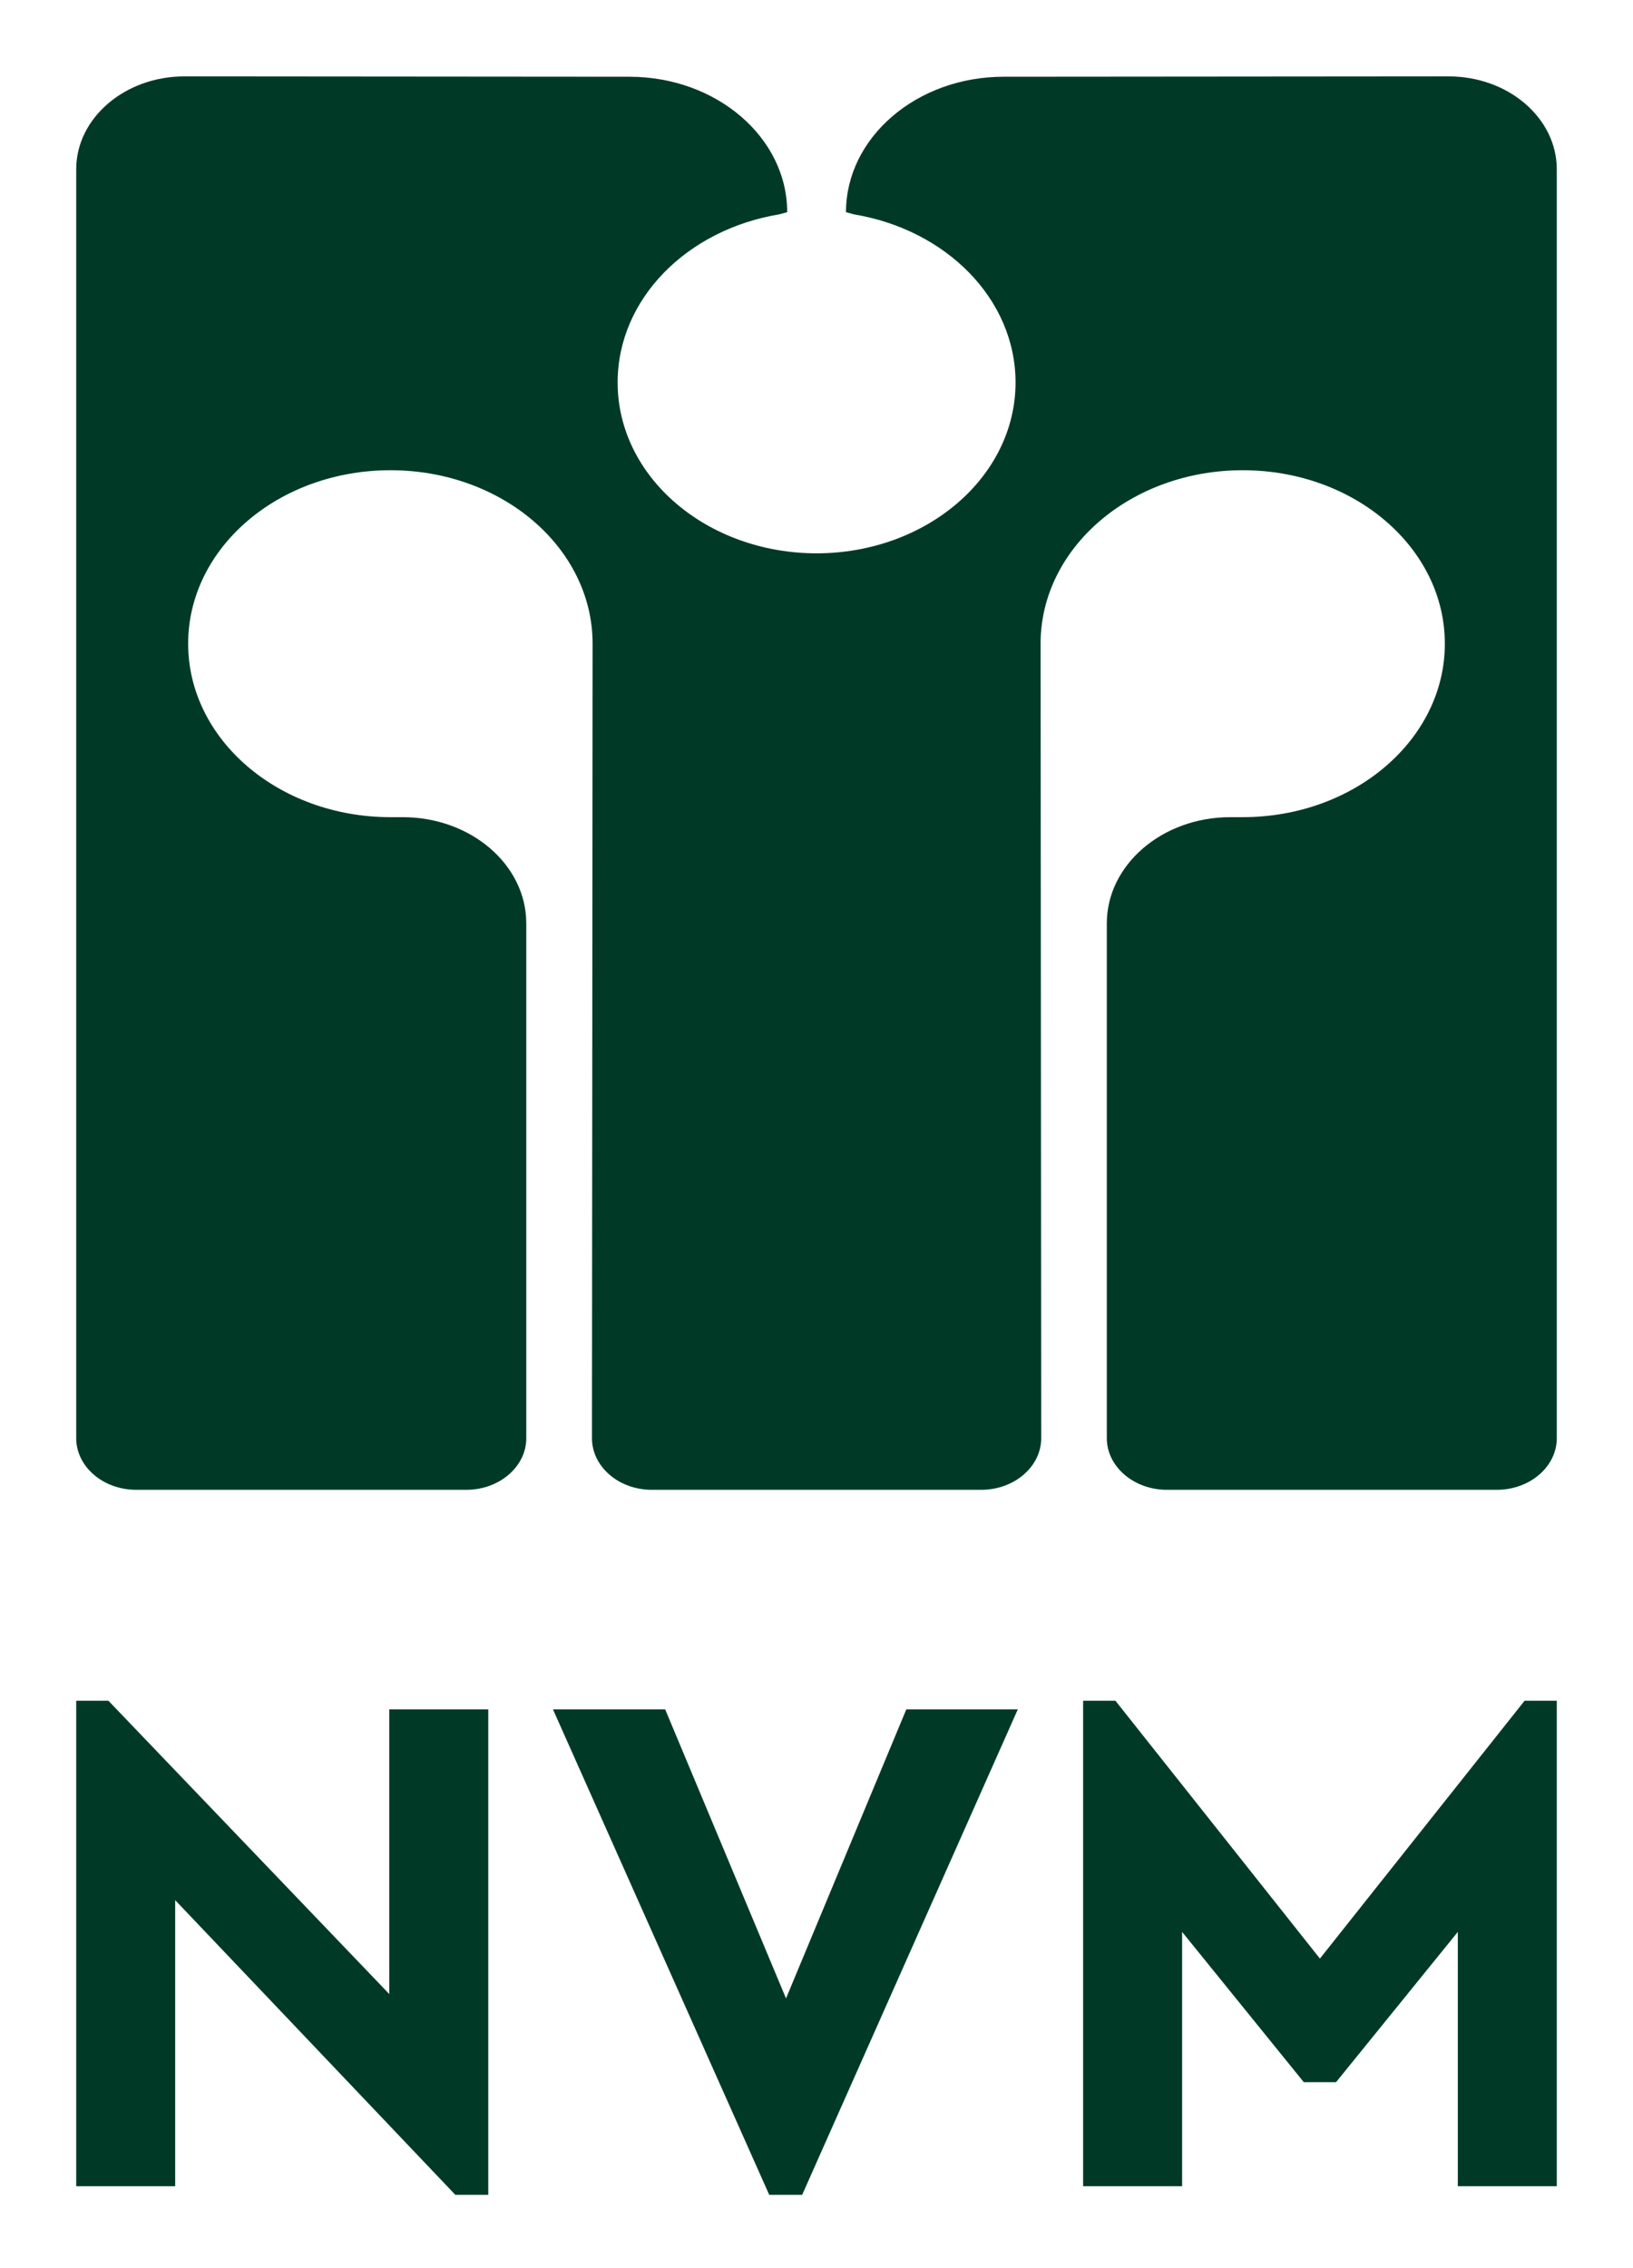 <?xml version="1.0" encoding="UTF-8"?>
<svg width="18px" height="25px" viewBox="0 0 18 25" version="1.1" xmlns="http://www.w3.org/2000/svg" xmlns:xlink="http://www.w3.org/1999/xlink">
    <title>Icon/Social/Facebook Copy 5</title>
    <g id="Symbols" stroke="none" stroke-width="1" fill="none" fill-rule="evenodd">
        <g id="Component-/-Footer-/-1920" transform="translate(-1067, -1438)" fill="#003A27">
            <g id="Icon/Social/Facebook-Copy-5" transform="translate(1067.84, 1438.842)">
                <path d="M6.492,17.999 L7.824,21.185 L9.15,17.999 L10.379,17.999 L8.002,23.35 L7.639,23.35 L5.255,17.999 L6.492,17.999 Z M0.355,17.904 L3.451,21.137 L3.451,17.999 L4.542,17.999 L4.542,23.35 L4.179,23.35 L1.091,20.102 L1.091,23.255 L0,23.255 L0,17.904 L0.355,17.904 Z M11.455,17.904 L13.709,20.746 L15.965,17.904 L16.32,17.904 L16.32,23.255 L15.229,23.255 L15.229,20.452 L13.887,22.108 L13.531,22.108 L12.19,20.452 L12.19,23.255 L11.099,23.255 L11.099,17.904 L11.455,17.904 Z M15.127,0 C15.787,0 16.32,0.46 16.32,1.024 L16.32,15.01 C16.32,15.323 16.024,15.579 15.659,15.579 L12.022,15.579 C11.657,15.579 11.36,15.323 11.36,15.01 L11.36,9.336 C11.36,8.69 11.971,8.165 12.721,8.165 L12.858,8.165 C14.088,8.165 15.086,7.309 15.086,6.253 C15.086,5.196 14.088,4.341 12.858,4.341 C11.628,4.341 10.63,5.196 10.63,6.253 L10.637,15.01 C10.637,15.323 10.341,15.579 9.976,15.579 L6.344,15.579 C5.979,15.579 5.685,15.323 5.685,15.01 L5.692,6.253 C5.692,5.196 4.694,4.341 3.464,4.341 C2.232,4.341 1.234,5.196 1.234,6.253 C1.234,7.309 2.232,8.165 3.464,8.165 L3.599,8.165 C4.351,8.165 4.961,8.69 4.961,9.336 L4.961,15.01 C4.961,15.323 4.665,15.579 4.3,15.579 L0.661,15.579 C0.296,15.579 0,15.323 0,15.01 L0,1.024 C0,0.46 0.535,0 1.192,0 L6.098,0.004 C7.058,0.004 7.837,0.674 7.837,1.497 L7.748,1.521 C6.733,1.689 5.968,2.452 5.968,3.374 C5.968,4.415 6.95,5.257 8.165,5.257 L8.158,5.257 C9.37,5.257 10.354,4.415 10.354,3.374 C10.354,2.452 9.587,1.689 8.573,1.521 L8.485,1.497 C8.485,0.674 9.264,0.004 10.221,0.004 L15.127,0 Z" id="Shape"></path>
            </g>
        </g>
    </g>
</svg>